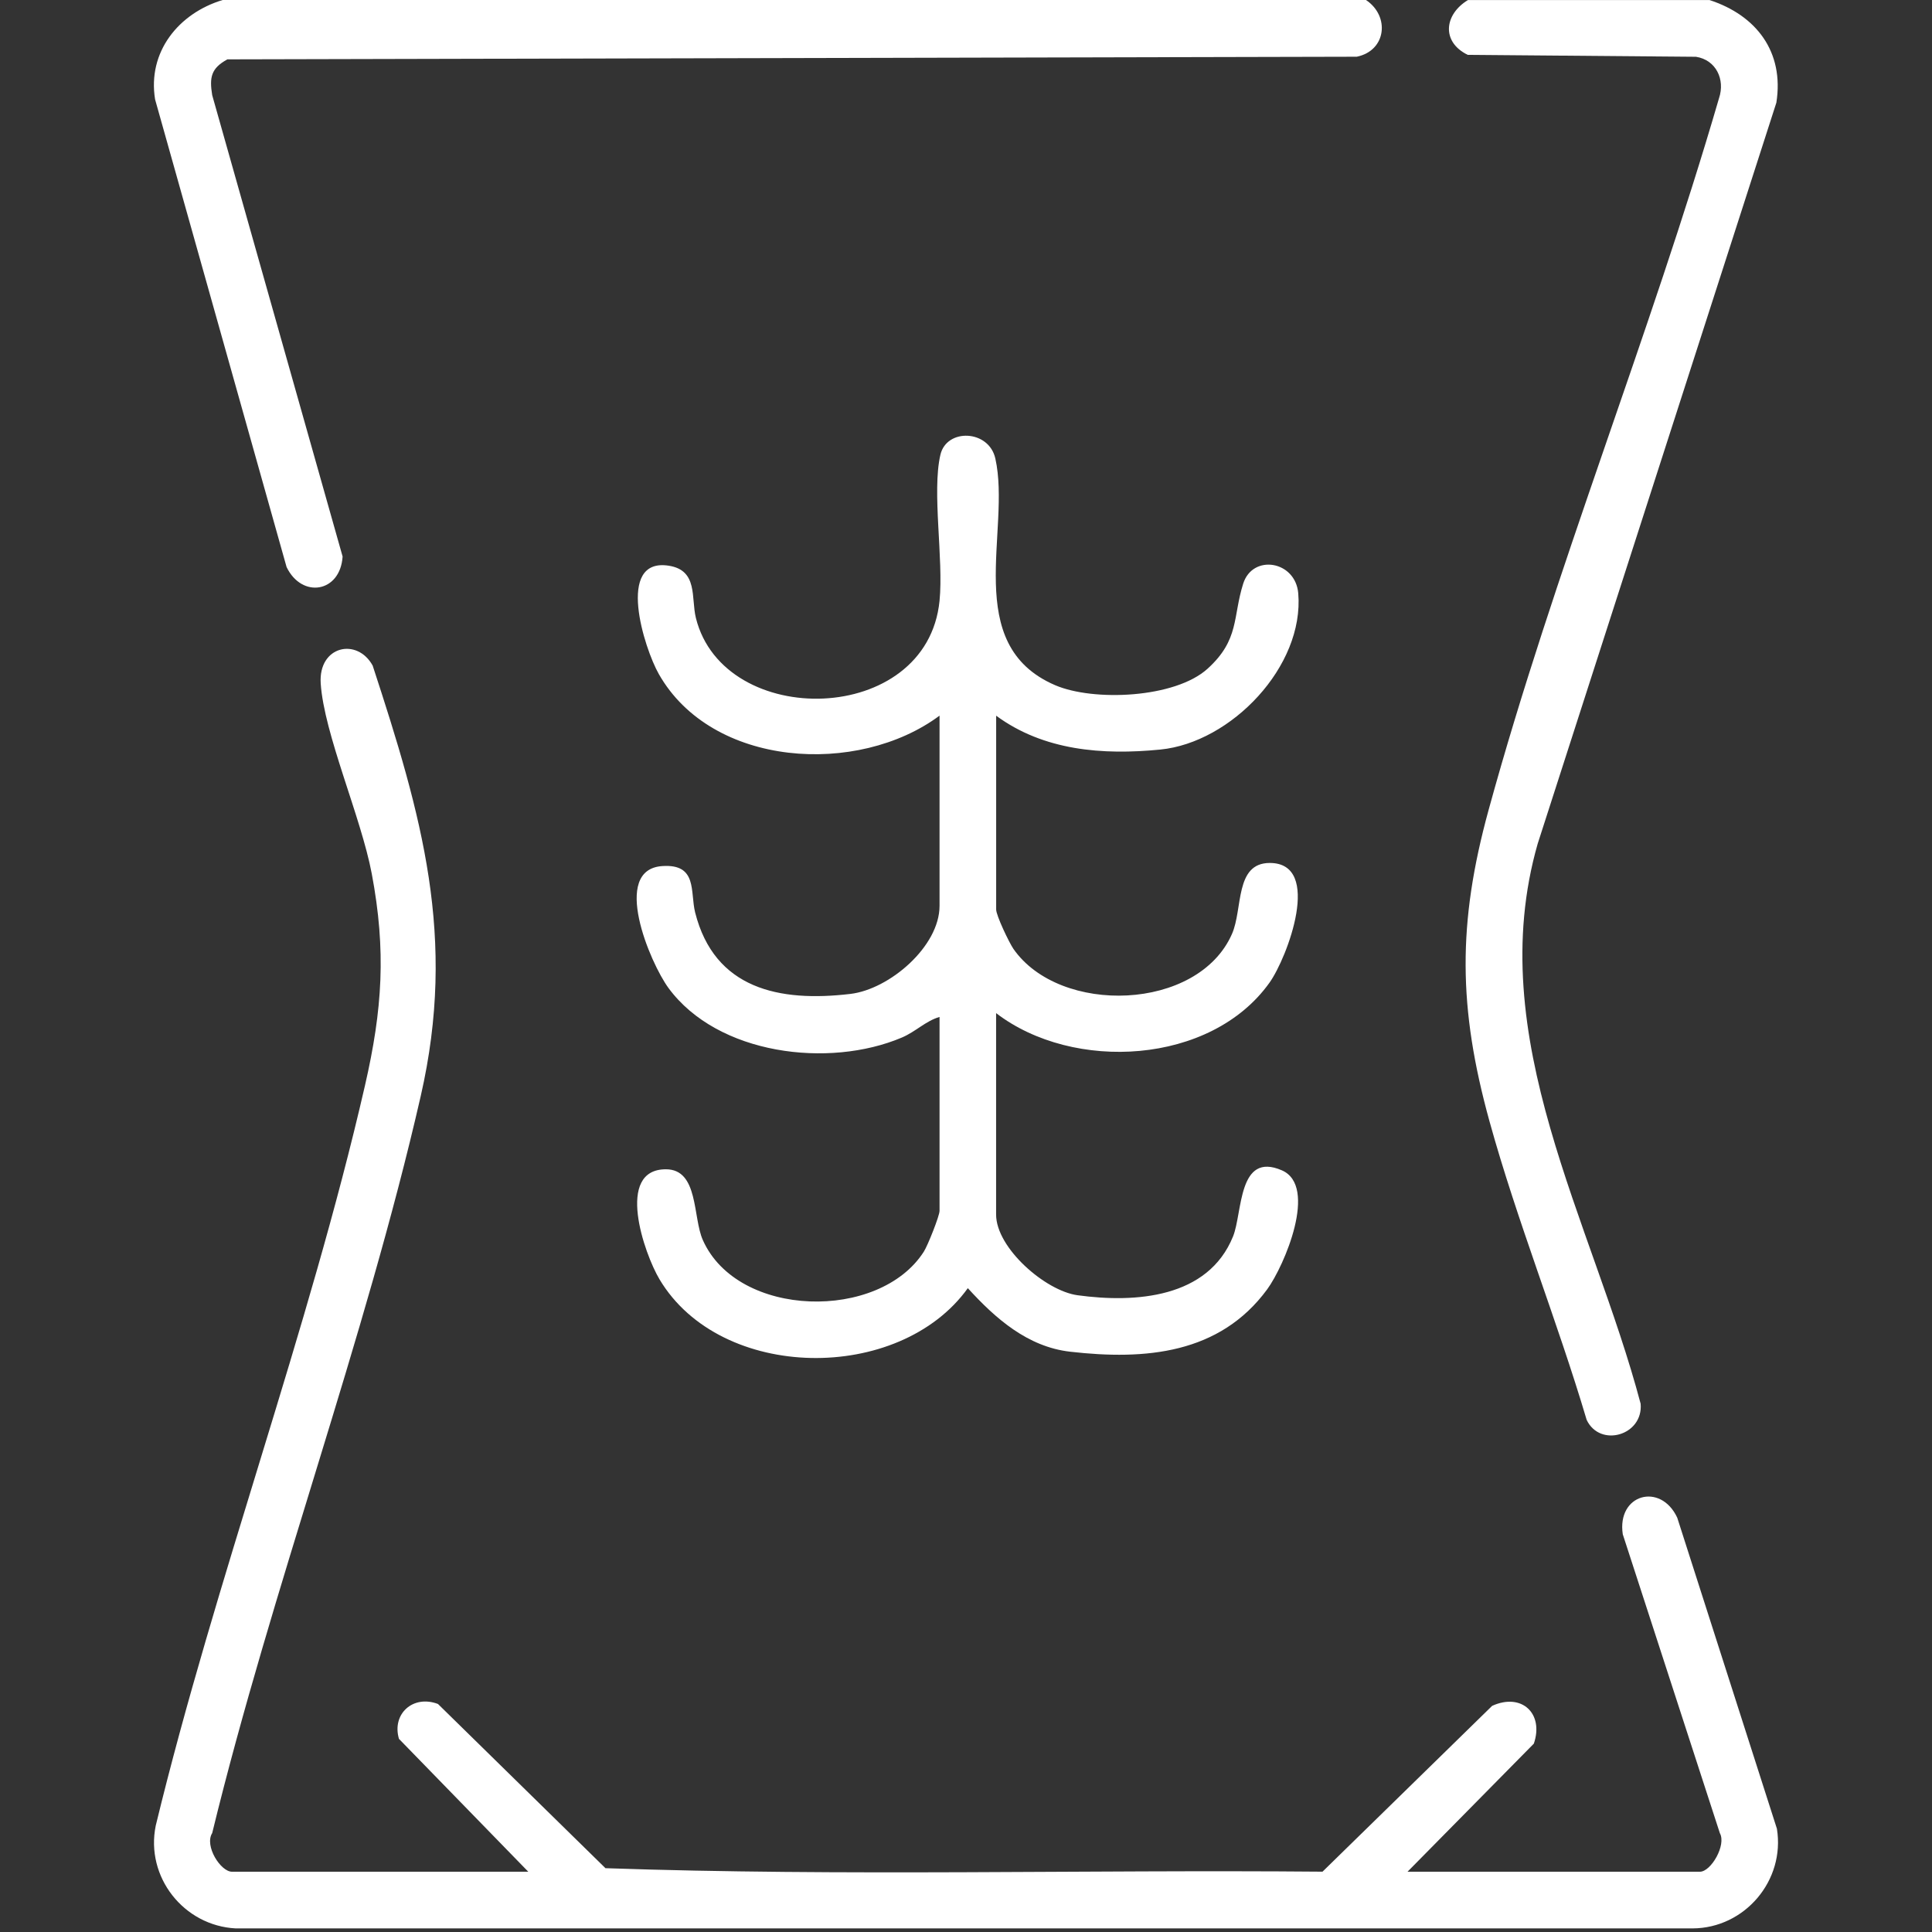 <?xml version="1.0" encoding="UTF-8"?>
<svg xmlns="http://www.w3.org/2000/svg" width="36" height="36" viewBox="0 0 36 36" fill="none">
  <rect x="0" y="0" width="36" height="36" fill="#333333" stroke="none"/>
  <path d="M25.453 0C25.902 0.3 25.834 0.944 25.281 1.057L4.237 1.106C3.93 1.274 3.901 1.443 3.954 1.773L6.384 10.37C6.341 11.043 5.626 11.158 5.34 10.566L2.89 1.853C2.745 0.966 3.329 0.247 4.149 0H25.453Z" fill="white"></path>
  <path d="M31.852 0C32.726 0.284 33.249 0.965 33.1 1.913L28.653 15.72C27.616 19.335 29.67 22.752 30.571 26.157C30.622 26.748 29.813 26.98 29.565 26.457C29.016 24.606 28.268 22.752 27.755 20.896C27.171 18.781 27.157 17.207 27.739 15.088C28.954 10.658 30.745 6.251 32.032 1.828C32.148 1.482 31.977 1.116 31.602 1.058L27.349 1.022C26.853 0.78 26.911 0.269 27.353 0.001H31.853L31.852 0Z" fill="white"></path>
  <path d="M9.844 34.877L7.434 32.401C7.298 31.938 7.694 31.574 8.161 31.751L11.282 34.811C15.716 34.964 20.194 34.837 24.643 34.876L27.804 31.786C28.355 31.536 28.772 31.929 28.581 32.49L26.227 34.877H31.675C31.883 34.877 32.171 34.378 32.047 34.158L30.238 28.589C30.125 27.841 30.943 27.615 31.253 28.28L33.11 34.075C33.267 35.039 32.512 35.93 31.537 35.933H4.392C3.424 35.883 2.706 34.975 2.902 34.018C4.017 29.423 5.747 24.818 6.801 20.226C7.126 18.81 7.198 17.716 6.927 16.279C6.729 15.228 6.037 13.672 5.976 12.735C5.93 12.034 6.654 11.876 6.944 12.402C7.86 15.199 8.516 17.465 7.84 20.422C6.795 24.994 5.069 29.584 3.954 34.157C3.805 34.392 4.109 34.877 4.324 34.877H9.844Z" fill="white"></path>
  <path d="M18.562 13.333V16.947C18.562 17.059 18.802 17.561 18.883 17.68C19.747 18.923 22.323 18.845 22.956 17.403C23.162 16.936 23.005 16.08 23.66 16.08C24.653 16.08 23.986 17.848 23.655 18.311C22.563 19.841 19.998 19.981 18.561 18.878V22.632C18.561 23.253 19.477 24.053 20.079 24.135C21.161 24.283 22.511 24.188 22.976 23.039C23.155 22.597 23.064 21.45 23.887 21.808C24.563 22.103 23.933 23.586 23.612 24.025C22.728 25.229 21.343 25.348 19.94 25.187C19.146 25.096 18.547 24.566 18.034 24.003C16.758 25.78 13.43 25.749 12.29 23.84C12.001 23.356 11.459 21.786 12.409 21.788C13.02 21.789 12.906 22.68 13.096 23.106C13.745 24.568 16.384 24.622 17.214 23.323C17.285 23.214 17.507 22.656 17.507 22.563V18.949C17.245 19.026 17.063 19.224 16.803 19.334C15.445 19.909 13.374 19.657 12.457 18.411C12.111 17.94 11.379 16.203 12.34 16.138C13.002 16.093 12.857 16.619 12.953 17.003C13.313 18.428 14.522 18.678 15.847 18.52C16.573 18.434 17.507 17.637 17.507 16.879V13.335C15.988 14.465 13.265 14.305 12.275 12.558C12.005 12.083 11.466 10.387 12.461 10.541C13.011 10.627 12.874 11.14 12.967 11.515C13.486 13.603 17.274 13.537 17.507 11.195C17.584 10.414 17.362 9.165 17.523 8.474C17.638 7.976 18.427 8.004 18.547 8.545C18.846 9.879 17.903 12.011 19.66 12.767C20.374 13.075 21.896 13.011 22.502 12.46C23.098 11.919 22.968 11.499 23.165 10.876C23.341 10.319 24.14 10.447 24.191 11.056C24.305 12.415 22.943 13.837 21.62 13.967C20.546 14.073 19.448 13.988 18.562 13.336V13.333Z" fill="white"></path>
</svg>

